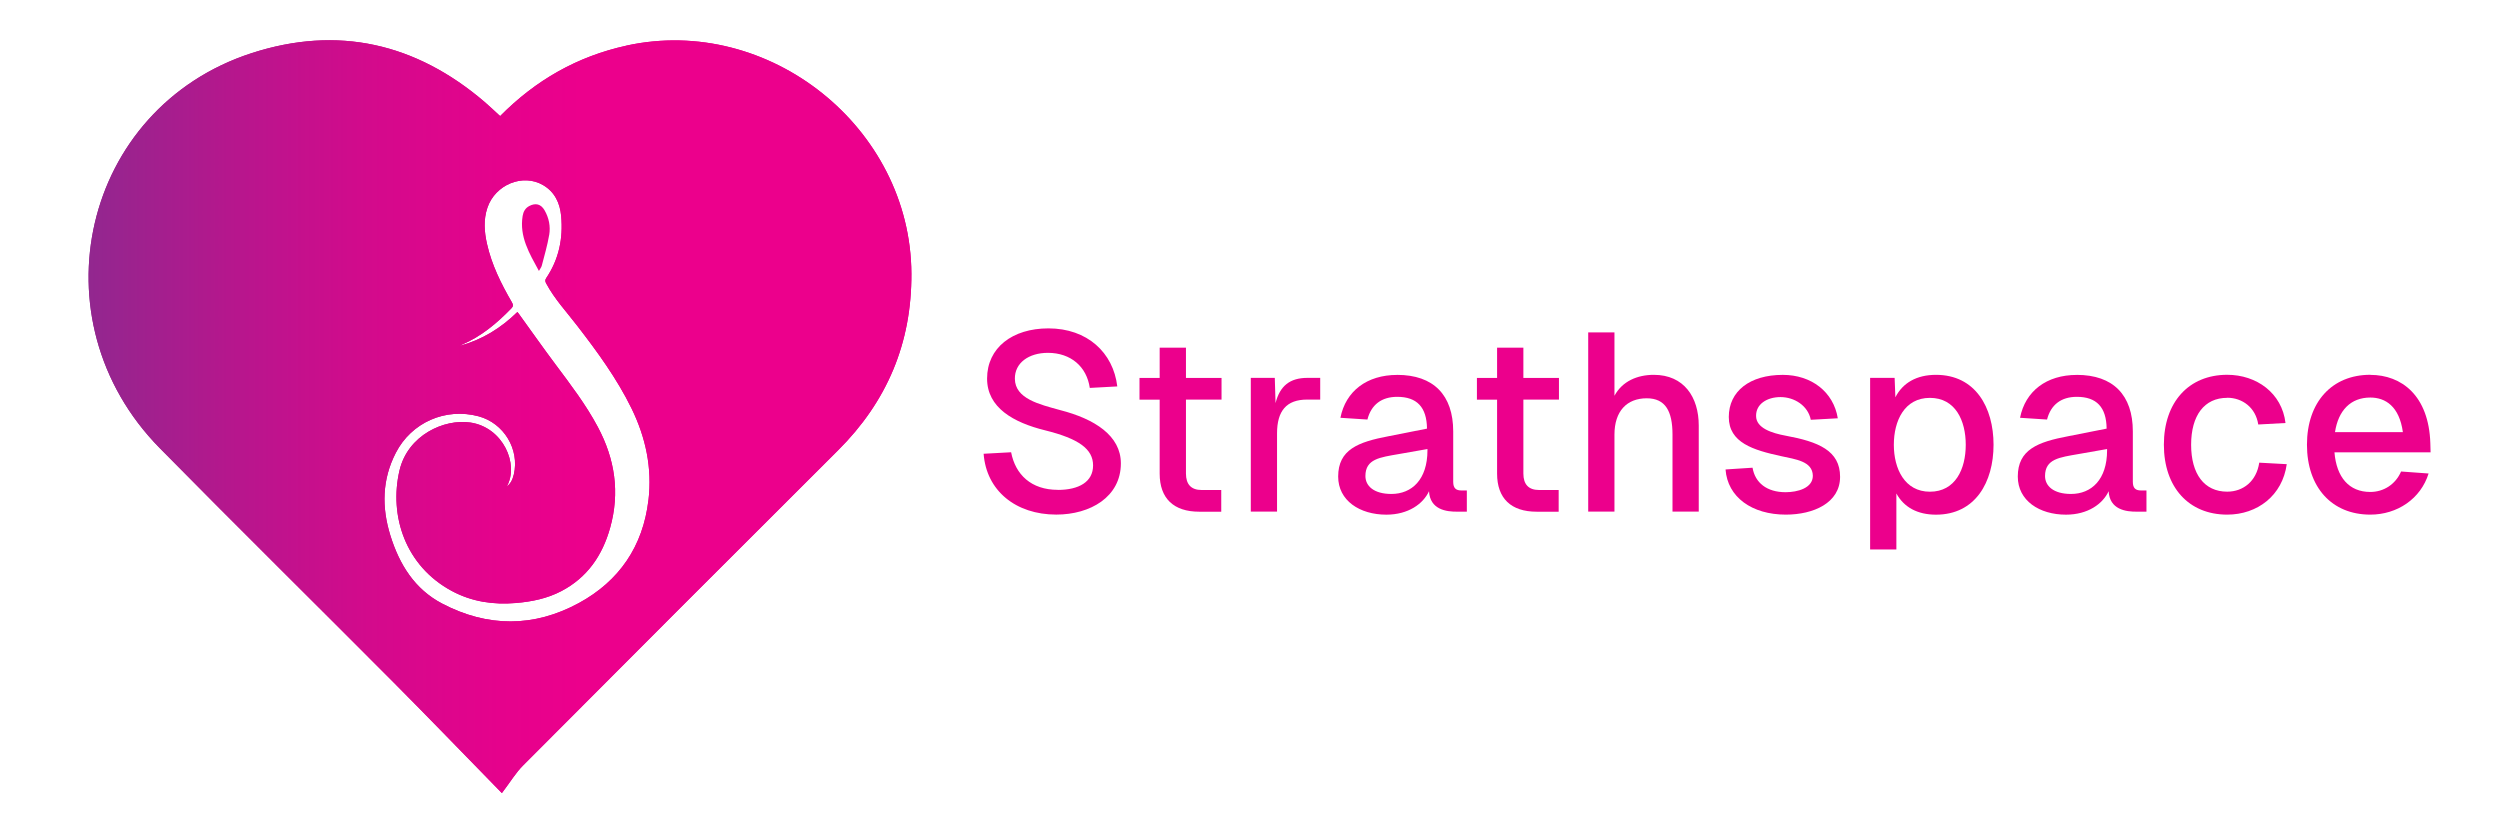 <?xml version="1.0" encoding="UTF-8"?>
<svg id="Layer_1" data-name="Layer 1" xmlns="http://www.w3.org/2000/svg" version="1.1" xmlns:xlink="http://www.w3.org/1999/xlink" viewBox="0 0 600 200">
  <defs>
    <style>
      .cls-1 {
        fill: url(#linear-gradient);
      }

      .cls-1, .cls-2 {
        stroke-width: 0px;
      }

      .cls-2 {
        fill: #ec008c;
      }
    </style>
    <linearGradient id="linear-gradient" x1="21.26" y1="100" x2="218.75" y2="100" gradientUnits="userSpaceOnUse">
      <stop offset="0" stop-color="#92278f"/>
      <stop offset=".17" stop-color="#b5178d"/>
      <stop offset=".34" stop-color="#d30a8c"/>
      <stop offset=".5" stop-color="#e5028c"/>
      <stop offset=".6" stop-color="#ec008c"/>
    </linearGradient>
  </defs>
  <g>
    <path class="cls-2" d="M131.8,56.4c-.42,2.48-1.14,4.91-1.77,7.35-.1.41-.41.76-.69,1.28-2.3-4.22-4.71-8.22-3.91-13.19.17-1.03.62-1.88,1.58-2.39,1.53-.81,2.81-.49,3.68,1.01,1.07,1.84,1.46,3.89,1.12,5.93Z"/>
    <path class="cls-1" d="M150.36,10.95c-11.83,2.59-21.81,8.3-30.33,16.91-1.38-1.26-2.52-2.36-3.72-3.39-16.5-14.11-35.26-18.42-55.92-11.72C19.75,25.94,7.99,76.72,38.34,107.55c18.6,18.9,37.5,37.51,56.2,56.31,8.35,8.39,16.56,16.92,25.91,26.48,2.04-2.69,3.33-4.87,5.06-6.6,25.16-25.25,50.35-50.48,75.6-75.64,11.79-11.74,17.72-25.79,17.63-42.46-.18-35.03-34.17-62.18-68.38-54.7ZM155.62,120.06c-1.31,11.05-7,19.39-16.69,24.67-10.79,5.87-21.9,5.85-32.81.13-6.62-3.47-10.27-9.41-12.43-16.35-2.1-6.76-2-13.42,1.3-19.83,3.76-7.31,11.93-10.89,19.86-8.77,6.06,1.62,9.88,7.91,8.47,13.95-.33,1.39-.85,2.28-1.68,2.87,2.97-5.26-.85-14.17-8.79-15.33-6.18-.91-15,2.97-16.99,11.59-2.48,10.75,1.37,22.82,12.57,28.84,4.81,2.59,10,3.35,15.39,2.89,3.8-.32,7.5-1.07,10.91-2.86,6.23-3.26,9.84-8.56,11.7-15.18,2.38-8.47,1.16-16.49-2.95-24.2-2.86-5.36-6.51-10.14-10.13-14.98-3.02-4.04-5.92-8.16-8.87-12.24-.07-.1-.16-.19-.31-.38-3.98,3.9-8.51,6.68-13.83,8.12.19-.1.38-.23.58-.31,4.6-1.97,8.34-5.12,11.79-8.67.51-.52.48-.88.14-1.47-2.57-4.43-4.84-8.98-5.97-14.02-.65-2.88-.87-5.79.09-8.65,1.87-5.58,8.51-8.31,13.38-5.45,2.8,1.64,4.05,4.33,4.33,7.44.49,5.34-.54,10.36-3.58,14.86-.35.52-.25.87.03,1.37,1.98,3.68,4.82,6.72,7.34,10,4.87,6.3,9.58,12.73,13.1,19.92,3.4,6.95,4.98,14.31,4.06,22.04Z"/>
    <path class="cls-1" d="M150.36,10.95c-11.83,2.59-21.81,8.3-30.33,16.91-1.38-1.26-2.52-2.36-3.72-3.39-16.5-14.11-35.26-18.42-55.92-11.72C19.75,25.94,7.99,76.72,38.34,107.55c18.6,18.9,37.5,37.51,56.2,56.31,8.35,8.39,16.56,16.92,25.91,26.48,2.04-2.69,3.33-4.87,5.06-6.6,25.16-25.25,50.35-50.48,75.6-75.64,11.79-11.74,17.72-25.79,17.63-42.46-.18-35.03-34.17-62.18-68.38-54.7ZM155.62,120.06c-1.31,11.05-7,19.39-16.69,24.67-10.79,5.87-21.9,5.85-32.81.13-6.62-3.47-10.27-9.41-12.43-16.35-2.1-6.76-2-13.42,1.3-19.83,3.76-7.31,11.93-10.89,19.86-8.77,6.06,1.62,9.88,7.91,8.47,13.95-.33,1.39-.85,2.28-1.68,2.87,2.97-5.26-.85-14.17-8.79-15.33-6.18-.91-15,2.97-16.99,11.59-2.48,10.75,1.37,22.82,12.57,28.84,4.81,2.59,10,3.35,15.39,2.89,3.8-.32,7.5-1.07,10.91-2.86,6.23-3.26,9.84-8.56,11.7-15.18,2.38-8.47,1.16-16.49-2.95-24.2-2.86-5.36-6.51-10.14-10.13-14.98-3.02-4.04-5.92-8.16-8.87-12.24-.07-.1-.16-.19-.31-.38-3.98,3.9-8.51,6.68-13.83,8.12.19-.1.38-.23.58-.31,4.6-1.97,8.34-5.12,11.79-8.67.51-.52.48-.88.14-1.47-2.57-4.43-4.84-8.98-5.97-14.02-.65-2.88-.87-5.79.09-8.65,1.87-5.58,8.51-8.31,13.38-5.45,2.8,1.64,4.05,4.33,4.33,7.44.49,5.34-.54,10.36-3.58,14.86-.35.52-.25.87.03,1.37,1.98,3.68,4.82,6.72,7.34,10,4.87,6.3,9.58,12.73,13.1,19.92,3.4,6.95,4.98,14.31,4.06,22.04Z"/>
  </g>
  <g>
    <path class="cls-2" d="M253.86,117.58c5.09,0,8.48-1.94,8.48-5.88s-3.45-6.42-11.51-8.42c-7.63-1.88-13.93-5.45-13.93-12.42,0-7.39,6.06-12.05,14.72-12.05,9.33,0,15.56,5.81,16.53,13.93l-6.6.36c-.73-5.09-4.54-8.42-10.05-8.42-4.6,0-7.99,2.42-7.93,6.24.06,4.78,5.87,6.12,10.9,7.51,8.24,2.12,14.54,6.12,14.54,12.78,0,8.05-7.33,12.29-15.5,12.29-9.75,0-16.78-5.75-17.44-14.6l6.6-.36c1.03,5.39,4.85,9.02,11.2,9.02Z"/>
    <path class="cls-2" d="M284.63,83.43v7.27h8.54v5.21h-8.54v17.75c0,2.6,1.27,3.94,3.75,3.94h4.72v5.21h-5.27c-6.18,0-9.51-3.21-9.51-9.14v-17.75h-4.84v-5.21h4.84v-7.27h6.3Z"/>
    <path class="cls-2" d="M305.95,90.69l.18,6.06c1.03-4.12,3.45-6.06,7.63-6.06h3.09v5.21h-3.15c-4.97,0-7.21,2.73-7.21,8.12v18.77h-6.3v-32.1h5.75Z"/>
    <path class="cls-2" d="M335.32,89.97c8.72,0,13.45,4.84,13.45,13.57v12.11c0,1.51.67,2.06,1.94,2.06h1.33v5.09h-2.12c-2.91.06-6.72-.54-6.96-4.91-1.39,3.03-4.97,5.63-10.23,5.63-6.42,0-11.57-3.39-11.57-9.14,0-6.48,4.78-8.3,12.11-9.69l9.21-1.82c-.06-5.15-2.42-7.63-7.15-7.63-3.75,0-6.24,1.88-7.15,5.45l-6.48-.42c1.27-6.42,6.36-10.29,13.63-10.29ZM333.93,118.55c4.91,0,8.66-3.45,8.66-10.48v-.3l-6.9,1.21c-4.48.79-7.99,1.15-7.99,5.27,0,2.36,2,4.3,6.24,4.3Z"/>
    <path class="cls-2" d="M365.61,83.43v7.27h8.54v5.21h-8.54v17.75c0,2.6,1.27,3.94,3.75,3.94h4.72v5.21h-5.27c-6.18,0-9.51-3.21-9.51-9.14v-17.75h-4.84v-5.21h4.84v-7.27h6.3Z"/>
    <path class="cls-2" d="M387.47,79.79v15.2c1.88-3.51,5.51-5.03,9.45-5.03,7.21,0,10.78,5.33,10.78,12.17v20.65h-6.3v-18.47c0-5.63-1.7-8.72-6.18-8.72-4.78,0-7.75,3.09-7.75,8.72v18.47h-6.3v-43h6.3Z"/>
    <path class="cls-2" d="M427.33,95.3c-3.27,0-5.93,1.7-5.87,4.54,0,2.91,3.82,4.12,7.08,4.72,7.87,1.45,13.08,3.57,13.08,9.87s-6.42,9.08-13.02,9.08c-8.12,0-13.99-4.18-14.47-10.84l6.48-.42c.61,3.63,3.45,5.88,7.93,5.88,2.85,0,6.54-.97,6.54-3.94-.06-3.51-4.12-3.94-7.63-4.72-6.66-1.45-12.54-3.21-12.54-9.39s5.03-10.11,12.96-10.11c6.84,0,12.17,4.06,13.2,10.42l-6.48.36c-.67-3.39-3.94-5.45-7.27-5.45Z"/>
    <path class="cls-2" d="M448.83,90.69h5.88l.18,4.66c1.76-3.45,5.09-5.39,9.75-5.39,9.45,0,13.81,7.81,13.81,16.78s-4.36,16.78-13.81,16.78c-4.42,0-7.69-1.76-9.51-5.09v13.44h-6.3v-41.18ZM463.18,118.01c6.12,0,8.6-5.45,8.6-11.26s-2.48-11.26-8.6-11.26-8.66,5.51-8.66,11.26,2.6,11.26,8.66,11.26Z"/>
    <path class="cls-2" d="M498.43,89.97c8.72,0,13.45,4.84,13.45,13.57v12.11c0,1.51.67,2.06,1.94,2.06h1.33v5.09h-2.12c-2.91.06-6.72-.54-6.96-4.91-1.39,3.03-4.97,5.63-10.23,5.63-6.42,0-11.57-3.39-11.57-9.14,0-6.48,4.78-8.3,12.11-9.69l9.21-1.82c-.06-5.15-2.42-7.63-7.15-7.63-3.75,0-6.24,1.88-7.15,5.45l-6.48-.42c1.27-6.42,6.36-10.29,13.63-10.29ZM497.04,118.55c4.91,0,8.66-3.45,8.66-10.48v-.3l-6.9,1.21c-4.48.79-7.99,1.15-7.99,5.27,0,2.36,2,4.3,6.24,4.3Z"/>
    <path class="cls-2" d="M534.53,95.48c-5.51,0-8.66,4.24-8.66,11.26s3.15,11.26,8.66,11.26c3.82,0,7.02-2.48,7.69-6.96l6.6.36c-1.03,7.51-7.03,12.11-14.29,12.11-9.21,0-15.2-6.54-15.2-16.78s6-16.78,15.2-16.78c7.02,0,13.14,4.36,13.99,11.57l-6.54.36c-.61-4.06-3.82-6.42-7.45-6.42Z"/>
    <path class="cls-2" d="M568.87,89.97c7.51,0,14.05,4.97,14.41,16.41l.06,2.18h-23.07c.49,6,3.51,9.51,8.6,9.51,3.21,0,6.06-1.82,7.39-4.91l6.6.48c-1.88,6.06-7.51,9.87-13.99,9.87-9.21,0-15.2-6.54-15.2-16.78s6-16.78,15.2-16.78ZM576.69,103.71c-.85-6.18-4.18-8.3-7.81-8.3-4.72,0-7.69,3.09-8.48,8.3h16.29Z"/>
  </g>
</svg>